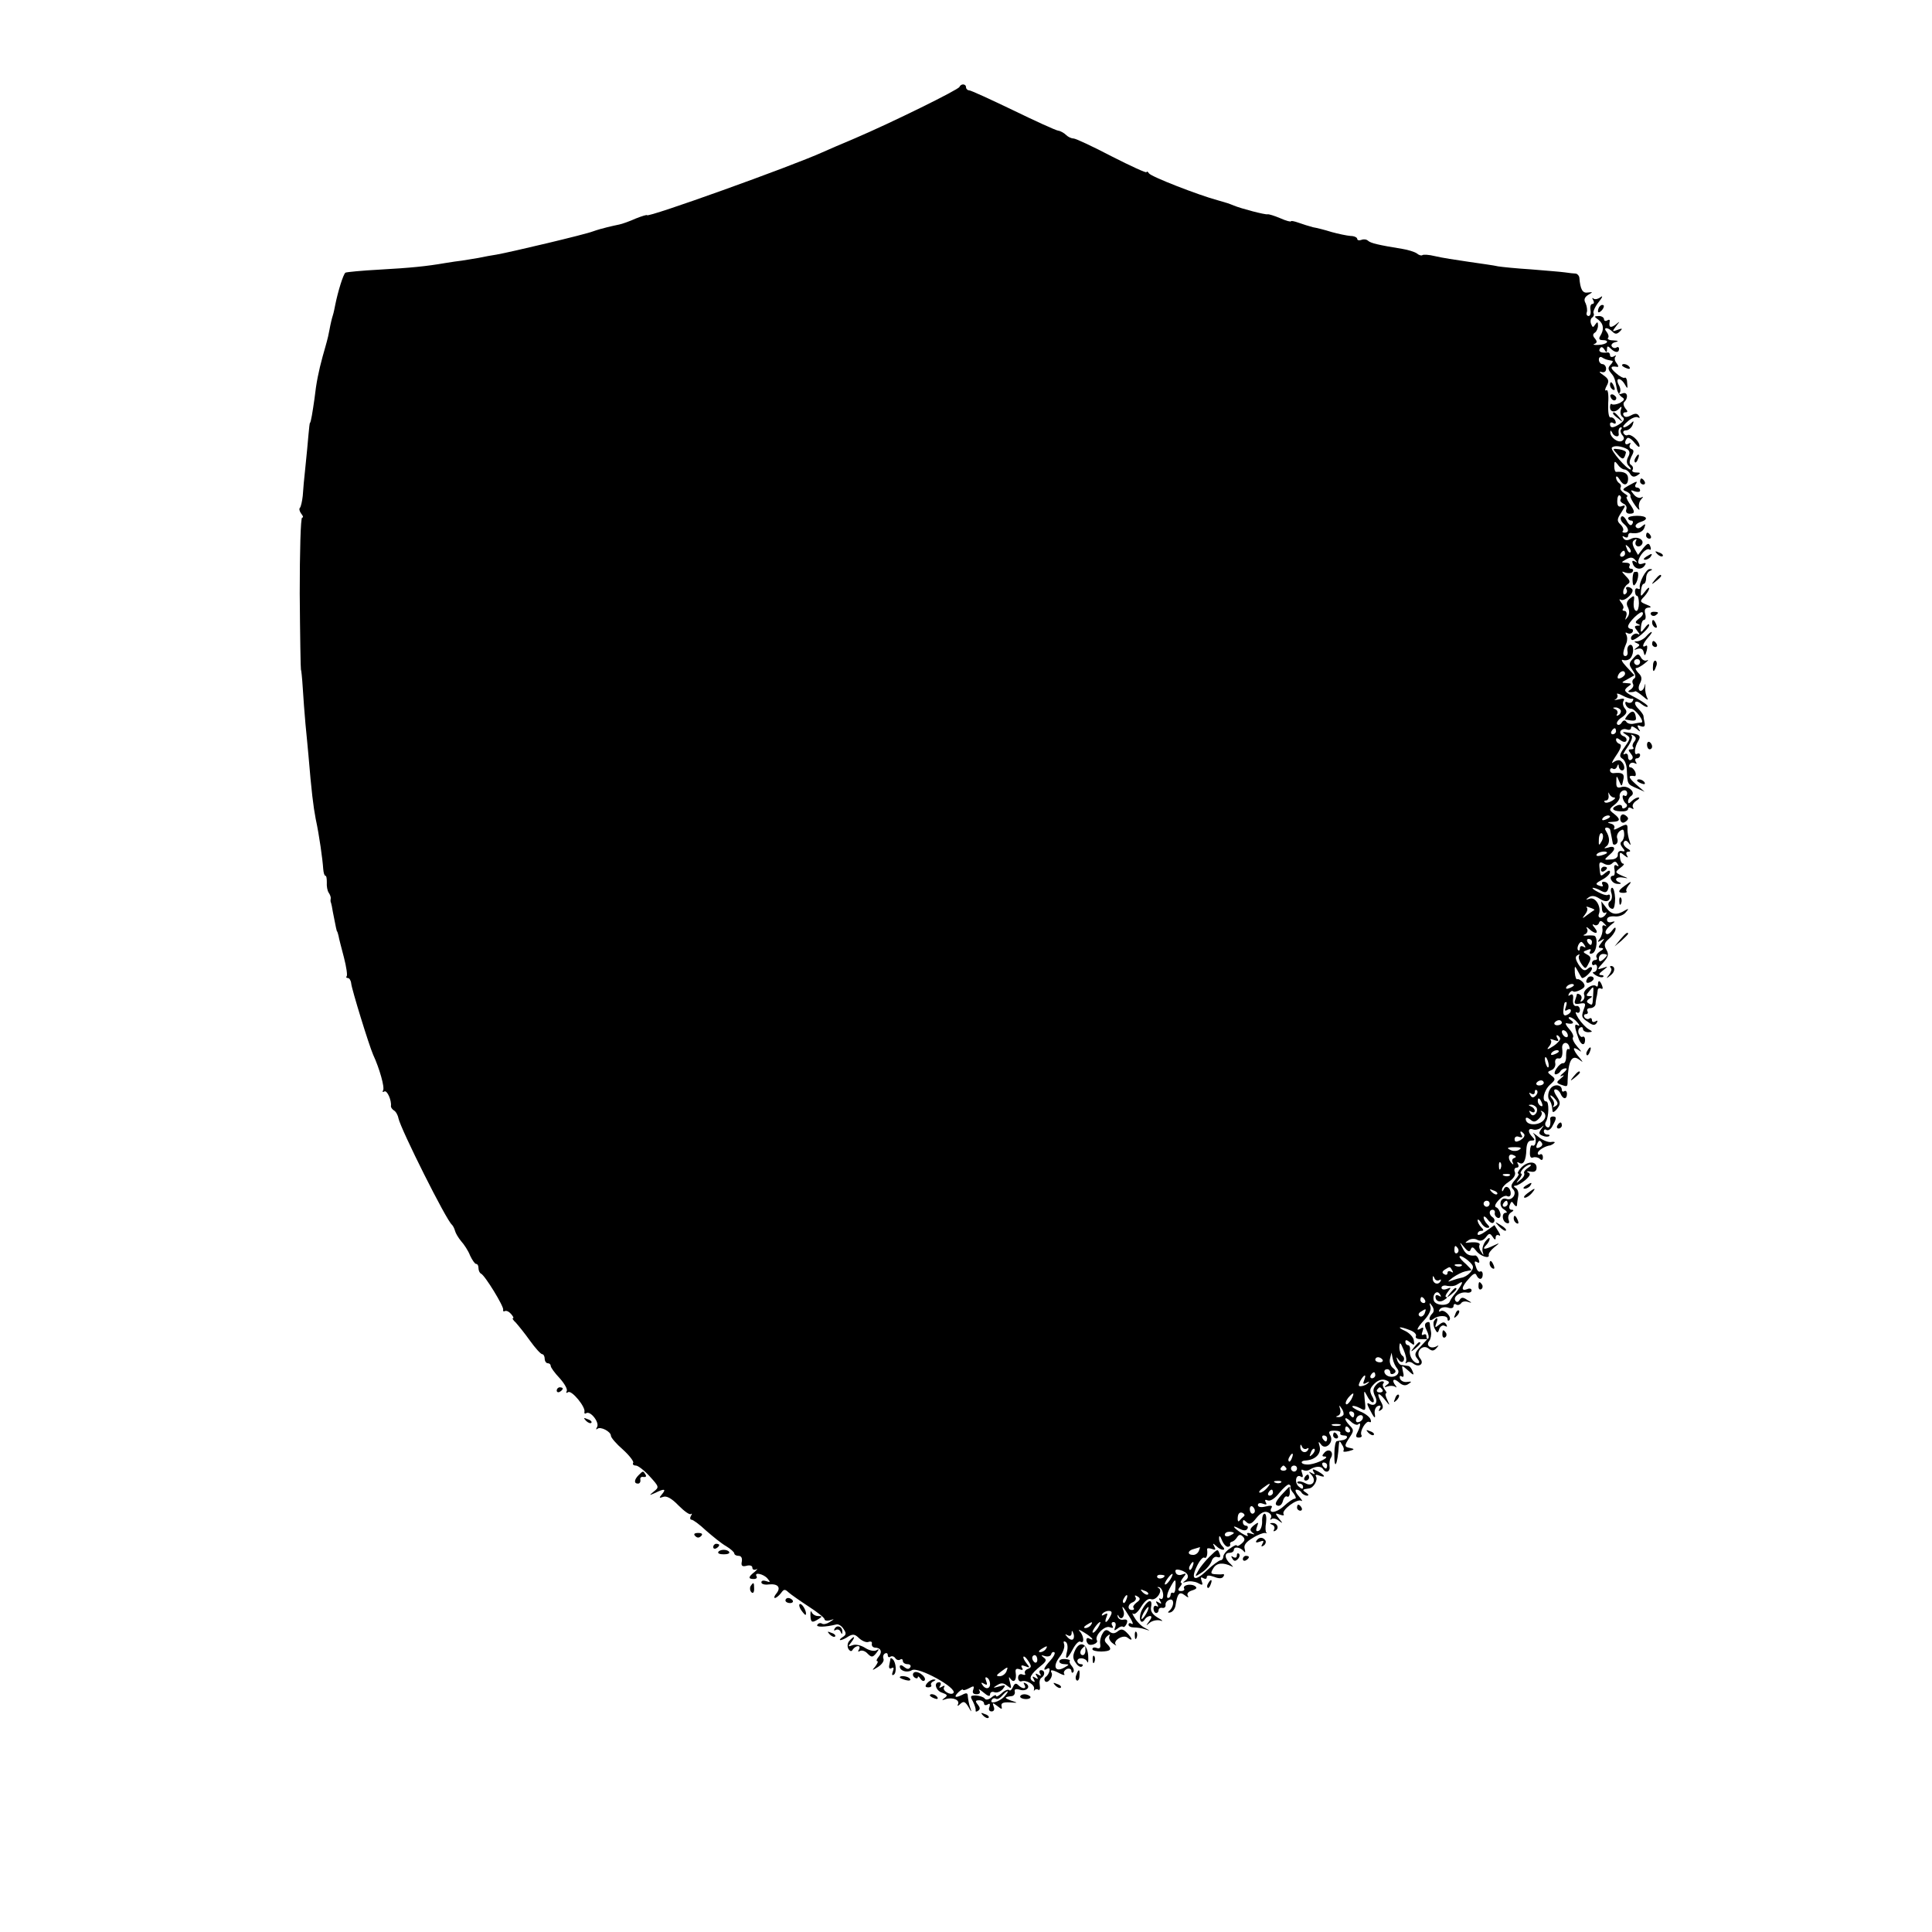 <?xml version="1.0" standalone="no"?>
<!DOCTYPE svg PUBLIC "-//W3C//DTD SVG 20010904//EN"
 "http://www.w3.org/TR/2001/REC-SVG-20010904/DTD/svg10.dtd">
<svg version="1.0" xmlns="http://www.w3.org/2000/svg"
 width="642pt" height="642pt" viewBox="0 0 642 642"
 preserveAspectRatio="xMidYMid meet">
<g transform="translate(0,642) scale(0.1,-0.1)"
fill="#000000" stroke="none">
<path d="M3188 6131 c-3 -9 -224 -118 -348 -171 -41 -17 -89 -38 -107 -46
-104 -47 -583 -219 -583 -209 0 2 -17 -3 -37 -11 -20 -9 -45 -18 -55 -20 -10
-2 -28 -6 -40 -9 -13 -3 -34 -9 -48 -14 -25 -10 -274 -69 -320 -77 -14 -2 -41
-7 -60 -11 -19 -3 -44 -7 -55 -9 -11 -1 -36 -5 -55 -8 -64 -11 -114 -16 -220
-22 -57 -3 -108 -8 -112 -10 -7 -4 -25 -62 -34 -107 -2 -10 -5 -26 -8 -35 -3
-9 -8 -30 -11 -47 -3 -16 -7 -34 -9 -40 -1 -5 -8 -28 -14 -50 -13 -48 -21 -86
-27 -140 -6 -42 -12 -80 -15 -80 -1 0 -3 -18 -5 -40 -2 -22 -6 -69 -10 -105
-4 -36 -8 -80 -9 -98 -2 -18 -6 -35 -9 -39 -4 -3 -2 -12 4 -20 6 -7 8 -13 3
-13 -5 0 -8 -114 -8 -252 1 -139 3 -253 4 -253 1 0 4 -27 6 -60 2 -33 6 -87 9
-120 3 -33 8 -80 10 -105 10 -120 16 -169 24 -211 12 -55 23 -135 25 -166 1
-13 4 -23 7 -23 4 0 5 -10 5 -22 -1 -13 2 -28 6 -34 5 -7 8 -16 7 -20 -1 -5
-1 -11 1 -14 1 -3 4 -16 6 -30 10 -52 13 -65 14 -65 1 0 3 -7 5 -15 1 -8 10
-41 18 -72 8 -31 12 -59 9 -62 -3 -3 -1 -6 4 -6 5 0 10 -8 11 -18 2 -20 59
-205 73 -237 21 -45 39 -109 33 -118 -3 -6 -1 -7 4 -4 9 6 25 -30 22 -49 0 -4
4 -10 10 -14 6 -3 13 -15 15 -26 8 -37 160 -341 178 -354 3 -3 8 -12 10 -20 2
-8 11 -23 20 -34 10 -11 24 -32 30 -48 7 -15 16 -28 20 -28 5 0 8 -6 8 -14 0
-8 4 -16 8 -18 13 -5 77 -110 74 -120 -1 -5 1 -7 5 -5 5 3 14 -1 21 -9 7 -8
10 -14 7 -14 -4 0 0 -7 9 -15 8 -9 30 -36 47 -60 18 -25 36 -45 41 -45 4 0 8
-7 8 -15 0 -8 5 -15 10 -15 6 0 10 -4 10 -9 0 -5 13 -23 30 -41 16 -18 27 -37
23 -43 -3 -6 -1 -7 5 -3 12 7 59 -50 54 -66 -1 -5 2 -7 6 -4 14 9 45 -31 36
-46 -4 -7 -4 -10 1 -6 10 9 45 -9 45 -23 0 -6 18 -27 40 -46 22 -20 37 -40 34
-44 -3 -5 1 -9 9 -9 7 0 28 -16 46 -36 31 -34 32 -36 14 -50 -17 -14 -17 -14
4 -5 30 15 38 14 23 -4 -11 -13 -10 -14 4 -9 11 4 28 -5 51 -29 19 -19 37 -32
41 -28 4 3 4 0 0 -6 -4 -7 -3 -13 2 -13 5 0 27 -16 48 -36 22 -19 51 -43 67
-52 15 -9 27 -20 27 -24 0 -4 6 -8 14 -8 9 0 13 -7 11 -19 -3 -14 1 -18 16
-14 11 3 19 0 19 -6 0 -7 6 -9 13 -6 6 4 4 0 -5 -8 -22 -17 -23 -24 -3 -24 8
0 12 4 9 9 -9 15 23 8 36 -7 11 -13 10 -14 -4 -9 -9 3 -16 2 -16 -4 0 -6 11
-9 25 -7 30 3 41 -10 25 -30 -7 -8 -9 -15 -5 -15 4 0 13 7 20 16 10 14 13 14
26 2 8 -7 38 -28 67 -47 28 -18 52 -37 52 -42 0 -4 8 -6 18 -3 16 5 16 5 -1
-6 -9 -6 -21 -9 -26 -5 -5 3 -12 1 -15 -4 -6 -9 27 -8 63 1 7 2 18 -5 24 -15
10 -14 9 -20 -3 -27 -8 -5 -12 -10 -7 -10 4 0 16 5 26 12 15 9 22 8 36 -6 10
-9 24 -15 31 -12 8 3 13 0 11 -6 -1 -7 3 -12 10 -13 20 0 26 -14 13 -30 -7 -8
-9 -15 -5 -15 4 0 1 -7 -6 -17 -13 -15 -12 -15 9 -2 12 8 20 19 18 26 -3 7 -1
15 4 18 6 4 10 1 10 -5 0 -6 4 -9 9 -5 5 3 12 1 16 -5 4 -6 11 -8 16 -5 5 4 9
1 9 -4 0 -6 7 -11 16 -11 8 0 12 -5 9 -10 -5 -8 -11 -7 -21 1 -8 7 -14 7 -14
1 0 -14 24 -22 40 -12 21 13 153 -60 138 -76 -9 -9 -38 8 -31 19 4 6 1 7 -7 2
-9 -5 -11 -4 -6 3 4 7 2 12 -3 12 -20 0 -11 -29 10 -35 17 -6 19 -9 8 -17 -11
-8 -10 -9 4 -4 23 7 48 -3 40 -18 -3 -6 0 -6 8 2 11 10 16 8 27 -10 10 -18 12
-19 6 -3 -4 11 -7 28 -8 37 0 13 -4 14 -19 6 -24 -12 -29 -7 -11 10 8 7 14 10
14 7 0 -3 9 -1 20 5 16 9 18 8 14 -5 -4 -10 0 -15 11 -15 10 0 14 5 9 13 -4 6
2 3 14 -7 14 -12 22 -15 22 -6 0 6 6 10 14 7 8 -3 20 1 28 10 11 14 10 15 -12
9 -21 -6 -22 -5 -7 4 14 9 22 8 34 -2 14 -11 15 -10 9 12 -5 17 -4 21 2 11 11
-15 21 -4 17 21 -2 11 2 15 13 11 10 -4 13 -2 8 5 -5 8 -1 10 11 5 16 -6 16
-5 4 10 -8 10 -12 19 -10 22 3 2 10 -5 17 -16 10 -16 10 -20 -3 -25 -8 -3 -12
-10 -9 -15 3 -5 -1 -6 -9 -3 -8 3 -14 -2 -14 -11 0 -8 5 -14 11 -12 17 6 46
-12 42 -26 -1 -6 -1 -9 1 -4 3 4 9 5 13 2 5 -3 7 3 5 15 -2 11 0 22 6 25 12 8
12 25 -2 25 -5 0 -7 -5 -3 -12 5 -7 3 -8 -6 -3 -9 6 -11 4 -5 -5 6 -9 4 -11
-5 -5 -9 6 -11 4 -5 -5 5 -9 4 -11 -4 -6 -14 9 -5 24 27 50 19 15 21 21 10 28
-10 8 -9 9 4 5 9 -3 19 -1 21 6 2 7 7 9 11 6 3 -3 -3 -15 -14 -27 -21 -23 -27
-37 -10 -27 13 8 8 -18 -5 -27 -5 -4 -6 -10 -2 -15 9 -9 28 17 21 29 -7 11 4
10 28 -3 12 -6 18 -7 14 -1 -3 5 1 12 9 16 8 3 15 0 15 -6 0 -6 3 -8 6 -5 4 4
2 13 -4 20 -7 8 -10 16 -7 18 2 3 -5 5 -15 6 -11 1 -20 -2 -20 -8 0 -5 8 -9
18 -9 16 -1 16 -1 -1 -11 -31 -18 -40 4 -16 35 11 14 18 33 15 42 -3 9 -2 12
5 8 6 -3 8 -17 5 -30 -9 -33 0 -30 19 6 9 17 20 28 25 25 14 -9 12 19 -2 34
-7 8 -1 6 15 -4 15 -9 27 -19 27 -22 0 -2 -4 -1 -10 2 -11 7 -14 -8 -4 -18 8
-8 35 3 29 12 -9 15 25 50 42 44 11 -4 14 -3 9 5 -4 7 -2 12 4 12 7 0 9 -7 6
-16 -5 -13 -4 -14 7 -6 8 7 16 9 19 6 3 -2 8 2 12 11 4 11 1 15 -11 13 -9 -2
-17 3 -19 10 -1 7 0 8 3 2 8 -17 23 -1 16 18 -8 21 -2 16 21 -22 10 -16 13
-25 7 -22 -6 4 -11 3 -11 -3 0 -5 8 -9 18 -9 9 0 26 -2 37 -6 19 -6 19 -6 0 4
-12 6 -27 21 -34 33 -8 12 -10 19 -6 15 5 -5 17 6 27 23 12 19 24 29 33 25 17
-6 41 29 25 37 -6 3 -5 4 1 3 7 -1 13 -12 14 -24 1 -11 -3 -18 -8 -15 -6 4 -7
1 -2 -7 6 -9 4 -11 -5 -5 -9 6 -11 4 -5 -5 5 -8 4 -11 -2 -7 -5 3 -10 0 -10
-8 0 -8 4 -15 9 -15 4 0 8 4 8 10 0 5 6 9 13 7 6 -1 11 3 10 10 -1 6 4 14 13
17 17 6 16 -23 -1 -37 -6 -5 -4 -7 4 -5 8 2 15 12 17 22 6 41 13 49 31 35 10
-8 14 -9 10 -2 -4 7 1 14 14 18 16 5 18 9 9 15 -15 9 -42 2 -35 -9 2 -4 -2 -8
-10 -8 -11 0 -12 4 -4 14 6 7 8 13 4 13 -4 0 -1 8 6 17 12 15 12 16 -3 11 -9
-4 -19 -1 -21 6 -4 10 1 12 14 9 26 -7 34 -23 18 -35 -11 -8 -10 -8 4 -4 10 3
27 1 37 -4 16 -9 18 -8 13 6 -4 12 -3 15 5 10 7 -4 12 -3 12 3 0 7 8 7 25 1
15 -6 26 -6 30 1 4 5 3 9 -2 8 -4 -1 -16 -1 -26 0 -14 1 -15 4 -5 20 11 18 32
20 61 6 6 -4 5 -1 -3 7 -21 18 -23 38 -5 38 8 0 15 4 15 10 0 12 22 9 33 -5 5
-6 6 -3 3 8 -4 12 4 23 26 36 17 11 36 18 42 17 6 -2 8 -1 4 1 -3 2 -4 17 -1
34 2 16 0 29 -5 29 -5 0 -9 -12 -8 -27 0 -14 -5 -28 -12 -30 -8 -3 -10 1 -5
14 6 16 5 16 -11 4 -13 -11 -14 -16 -4 -24 9 -6 8 -7 -5 -3 -12 4 -16 2 -11
-5 3 -6 -5 -3 -20 6 -30 20 -35 30 -7 15 13 -7 22 -7 26 0 3 5 1 10 -4 10 -6
0 -11 5 -11 12 0 9 3 9 12 0 9 -9 17 -7 33 14 14 17 26 23 37 19 10 -4 15 -12
11 -19 -3 -6 -3 -8 2 -4 4 4 15 2 24 -5 14 -11 15 -10 1 7 -14 18 -13 19 3 13
10 -4 16 -3 12 2 -7 13 45 52 59 44 6 -3 2 3 -8 15 -11 12 -14 22 -8 22 6 0
14 -4 17 -10 3 -5 12 -10 18 -10 7 0 6 4 -3 10 -14 9 -13 11 10 14 15 2 30 28
23 40 -4 5 1 7 10 3 24 -9 21 0 -4 14 -17 9 -20 8 -14 -2 6 -8 4 -10 -6 -4
-11 6 -11 5 -2 -5 19 -20 5 -42 -19 -29 -11 6 -22 8 -26 5 -3 -3 0 -6 6 -6 7
0 12 -5 12 -11 0 -8 -4 -8 -14 1 -16 13 -10 44 7 33 6 -4 8 0 4 11 -4 10 -3
15 3 11 6 -3 16 -3 23 2 18 11 36 12 43 2 9 -16 25 -10 22 8 -1 10 0 23 4 28
12 19 -5 34 -20 19 -10 -11 -10 -14 0 -14 20 -1 -24 -23 -49 -26 -13 -2 -25 1
-27 5 -3 4 4 8 15 8 31 3 50 23 44 47 -5 16 -4 18 4 7 14 -22 44 5 32 28 -8
14 -5 17 14 17 13 0 21 -4 19 -8 -3 -4 3 -8 12 -8 17 0 11 -14 -7 -16 -5 -1
-13 -2 -17 -3 -4 0 -8 -19 -8 -41 -1 -61 11 -38 15 30 1 13 3 13 10 0 6 -8 8
-17 5 -21 -2 -4 6 -4 18 -1 19 5 20 7 6 10 -22 4 -22 7 -3 36 14 21 14 25 0
39 -21 22 -19 34 3 14 10 -10 22 -14 25 -10 10 9 8 -6 -2 -26 -7 -13 -6 -18 4
-18 8 0 12 4 9 8 -7 13 16 50 26 44 6 -3 7 1 4 9 -3 8 -19 20 -35 26 -16 7
-28 15 -25 17 2 3 13 0 25 -6 19 -11 20 -9 16 26 -3 33 -3 35 7 16 6 -13 15
-23 20 -23 5 0 4 10 -3 21 -9 18 -8 25 8 41 12 12 26 16 37 12 14 -5 15 -9 4
-16 -10 -8 -9 -9 3 -5 9 3 20 2 25 -1 5 -4 6 -3 2 3 -15 18 -8 28 10 12 12
-11 22 -13 32 -6 12 8 12 9 -4 7 -10 -2 -21 3 -24 11 -2 8 0 11 6 7 6 -4 8 2
4 16 -5 23 -5 23 17 4 18 -17 21 -17 15 -3 -3 9 -10 18 -15 18 -5 1 -14 2 -21
3 -6 0 -13 8 -15 16 -4 12 -3 12 5 1 6 -8 12 -9 16 -3 3 6 2 13 -4 17 -5 3
-10 16 -10 28 1 19 3 18 14 -8 7 -16 11 -34 8 -40 -3 -5 -2 -7 3 -3 4 4 14 3
21 -3 19 -15 38 -1 23 17 -17 20 7 49 28 33 11 -9 17 -9 26 1 9 10 9 11 0 6
-19 -10 -36 3 -24 18 5 6 8 21 6 31 -2 11 -4 24 -4 28 -1 5 -6 5 -11 2 -7 -4
-6 -13 1 -26 6 -12 8 -23 5 -27 -3 -3 -6 0 -6 7 0 7 -4 9 -10 6 -6 -4 -7 1 -3
11 4 12 3 15 -5 10 -19 -12 -14 1 12 29 14 15 23 34 19 43 -4 14 -3 15 6 2 6
-9 7 -18 1 -24 -15 -15 -12 -30 3 -19 16 13 47 13 47 0 0 -6 3 -7 6 -4 10 10
-17 38 -29 30 -6 -3 -7 -1 -3 6 4 6 16 9 27 6 11 -4 19 -2 19 5 0 6 4 9 9 5 5
-3 12 -1 16 4 3 6 13 8 23 5 14 -5 14 -3 -2 6 -14 10 -20 10 -26 0 -5 -8 -10
-8 -14 -2 -8 13 15 30 37 27 9 -2 17 1 17 7 0 6 -7 8 -15 4 -21 -8 -19 8 6 35
14 17 22 20 25 12 8 -18 21 -16 21 2 0 8 -4 12 -8 10 -4 -3 -10 2 -13 11 -8
22 -8 26 4 19 6 -3 7 1 4 9 -3 9 -9 15 -12 14 -21 -2 -32 4 -42 25 -11 22 -11
22 6 2 12 -15 18 -16 21 -7 4 10 8 9 18 -4 13 -18 46 -29 42 -14 -1 5 7 16 18
25 20 16 20 16 -2 6 -29 -14 -40 -14 -25 1 7 7 12 16 12 22 0 5 -6 1 -14 -9
-8 -11 -12 -26 -9 -35 4 -13 3 -13 -5 0 -6 8 -8 18 -6 22 5 8 -9 12 -36 9 -13
-2 -13 -1 0 8 8 5 21 6 29 1 10 -5 19 -3 28 8 11 15 14 15 23 2 7 -11 10 -11
10 -2 0 7 5 10 11 7 6 -4 5 2 -2 13 l-13 21 -28 -20 c-15 -11 -28 -16 -28 -10
0 6 5 11 12 11 9 0 9 3 0 12 -7 7 -12 17 -12 23 0 5 5 2 11 -7 5 -10 15 -18
21 -18 9 0 9 3 0 12 -7 7 -12 17 -12 23 0 5 7 2 14 -8 8 -11 17 -14 20 -8 4 5
2 12 -4 16 -13 8 -13 25 0 25 5 0 9 -5 7 -11 -1 -6 3 -13 10 -16 6 -2 10 3 9
13 -2 10 -8 20 -14 22 -7 2 -4 11 8 24 10 11 23 17 29 13 6 -3 11 1 11 9 0 20
-17 30 -23 14 -4 -8 -6 -9 -6 -2 -1 7 10 19 24 28 15 10 22 22 19 31 -4 8 -1
15 6 15 6 0 8 5 4 12 -4 6 -3 8 4 4 14 -9 23 8 24 44 1 20 6 30 17 30 12 0 12
3 3 12 -16 16 -15 31 2 25 7 -3 20 0 27 6 11 10 11 9 1 -4 -10 -14 -9 -18 4
-23 9 -4 19 -4 22 -1 3 3 0 5 -6 5 -7 0 -12 5 -12 11 0 5 4 8 9 4 6 -3 15 3
20 14 14 25 14 31 1 31 -5 0 -9 -3 -9 -7 3 -21 -2 -34 -11 -28 -6 4 -7 11 -3
18 10 16 11 67 1 67 -16 0 -8 37 13 56 18 16 19 19 4 30 -14 11 -14 12 0 18 9
3 15 14 13 23 -2 10 2 17 10 16 11 -3 16 9 13 34 -2 18 16 25 23 7 3 -8 2 -13
-2 -10 -5 3 -8 -7 -8 -22 1 -15 -4 -26 -10 -25 -5 1 -15 -7 -22 -18 -7 -10 -8
-19 -3 -19 6 0 13 5 16 10 3 6 11 10 18 10 6 0 2 -7 -9 -16 -10 -8 -12 -13 -4
-9 9 4 8 1 -3 -8 -16 -13 -16 -15 -1 -21 22 -8 23 -8 23 12 2 68 14 90 40 70
13 -10 12 -8 -1 8 -10 11 -18 24 -18 29 0 4 8 1 18 -6 9 -7 7 -2 -6 12 -12 14
-19 28 -15 32 3 4 -2 16 -13 28 -10 11 -14 20 -9 19 21 -5 29 1 15 10 -8 5
-10 10 -4 10 6 0 18 -8 25 -17 8 -9 9 -14 2 -10 -12 7 -12 -3 1 -40 8 -26 23
-31 23 -8 0 8 -4 12 -8 10 -4 -3 -9 2 -13 10 -3 8 -1 17 4 20 6 4 10 1 10 -4
0 -6 8 -11 18 -11 15 1 15 2 1 10 -9 5 -24 21 -34 36 -9 15 -12 23 -6 20 6 -4
11 0 11 8 0 9 -6 15 -12 13 -8 -1 -12 7 -11 21 2 15 -1 21 -9 16 -7 -5 -8 -3
-4 5 5 7 10 10 13 7 3 -3 14 -1 25 5 15 8 17 13 8 25 -7 7 -15 12 -19 10 -3
-2 -7 8 -8 22 -1 24 0 24 9 7 6 -11 12 -22 14 -24 5 -6 34 20 34 31 0 6 -6 6
-14 -1 -10 -9 -17 -6 -30 13 -11 18 -13 27 -4 32 6 4 9 3 5 -2 -3 -5 1 -17 8
-27 13 -18 14 -18 24 2 9 16 8 22 -5 29 -15 8 -15 10 0 15 11 5 15 3 10 -4 -4
-7 -1 -10 7 -7 16 5 20 58 5 59 -6 1 -18 1 -26 0 -10 0 -11 1 -2 5 6 3 9 11 6
17 -5 8 -2 8 7 0 20 -19 34 -16 18 4 -8 9 -9 14 -2 10 6 -4 13 -1 16 5 3 10 8
10 18 -1 8 -8 9 -11 2 -7 -7 4 -10 -1 -8 -11 1 -10 -3 -24 -9 -32 -9 -12 -8
-13 4 -6 13 8 13 7 1 -8 -11 -14 -11 -17 0 -17 9 -1 8 -4 -4 -11 -9 -6 -15
-14 -12 -20 4 -5 1 -9 -4 -9 -6 0 -11 -5 -11 -11 0 -5 4 -8 8 -5 5 3 9 -1 9
-9 0 -8 -5 -15 -11 -15 -6 0 -3 -5 7 -11 10 -6 21 -8 24 -5 4 3 0 6 -7 6 -9 0
-7 5 6 15 19 15 19 15 -1 8 -19 -6 -19 -5 2 18 17 19 20 28 11 43 -9 16 -7 23
8 36 10 8 20 22 22 30 2 11 -2 10 -12 -3 -8 -11 -17 -14 -20 -8 -4 5 4 17 16
27 15 11 17 14 6 11 -11 -4 -18 -1 -18 7 0 8 9 12 25 11 13 -2 30 4 37 13 11
13 11 14 -2 7 -27 -17 -45 -15 -62 8 l-17 22 2 -22 c0 -12 5 -19 11 -16 5 3 6
1 2 -5 -10 -16 -29 -15 -23 1 9 23 -11 57 -30 51 -14 -5 -15 -4 -4 4 10 7 21
6 36 -4 21 -14 35 -10 35 8 0 5 -3 7 -8 4 -4 -2 -18 2 -32 10 -14 7 -21 13
-17 14 5 0 17 -4 27 -10 13 -7 19 -6 23 4 6 15 -1 26 -15 26 -5 0 -6 -4 -3
-10 4 -6 -1 -7 -11 -3 -14 5 -12 8 10 20 14 7 26 19 26 25 0 7 -5 6 -15 -2
-17 -14 -17 -14 -20 17 -2 18 1 21 15 13 11 -6 21 -5 27 1 8 8 13 7 18 -2 5
-7 4 -10 -3 -5 -7 4 -10 -1 -7 -14 2 -11 0 -20 -4 -20 -18 0 -6 -26 13 -27 12
-1 15 1 9 4 -22 8 -14 21 10 17 20 -4 19 -3 -3 6 -24 11 -24 12 -6 26 11 8 15
14 10 14 -5 0 -10 9 -11 21 -2 18 0 19 14 7 12 -9 15 -10 9 0 -4 7 -2 12 6 12
8 0 6 5 -5 11 -9 6 -15 15 -11 21 4 7 10 5 16 -3 7 -10 8 -8 3 6 -4 11 -7 28
-7 38 1 20 -2 21 -30 6 -13 -7 -18 -7 -14 -1 3 6 -2 13 -11 15 -14 4 -13 5 5
6 27 1 28 9 5 27 -17 13 -17 15 2 30 11 8 19 21 17 28 -1 8 4 16 11 19 8 3 14
-1 14 -9 0 -7 -4 -11 -9 -8 -11 7 -6 -19 6 -27 4 -4 3 -10 -3 -13 -6 -4 -11
-3 -11 3 0 6 -7 8 -15 5 -23 -9 -18 -19 10 -20 14 -1 25 2 25 8 0 5 5 6 12 2
6 -4 8 -3 4 4 -3 6 2 15 11 21 10 6 13 11 7 11 -5 0 -15 -5 -22 -12 -9 -9 -12
-9 -12 -1 0 7 5 15 10 18 18 11 -10 36 -31 30 -15 -5 -19 -1 -18 17 0 22 1 22
9 3 9 -21 9 -21 15 8 3 16 -6 21 -32 18 -7 -1 -13 3 -13 9 0 6 4 9 9 6 5 -4
12 0 14 6 4 10 6 10 6 1 1 -7 6 -13 11 -13 12 0 9 22 -5 32 -5 4 -16 1 -24 -5
-8 -7 -4 3 9 22 16 23 20 36 12 39 -7 2 -12 8 -12 14 0 7 5 6 14 -1 9 -7 17
-8 20 -3 3 6 -1 13 -10 16 -8 3 -12 11 -9 17 4 6 13 8 21 5 8 -3 14 0 14 6 0
6 6 5 17 -3 14 -12 16 -12 8 0 -6 11 -4 13 7 8 11 -4 15 -1 13 11 -2 9 -4 20
-4 24 -1 4 -8 14 -17 23 -20 20 -10 33 11 15 9 -7 18 -11 20 -8 3 3 -15 16
-39 29 -39 20 -42 24 -28 36 16 11 15 12 -3 13 -19 1 -18 2 3 13 l23 13 -26
28 c-15 16 -20 26 -12 23 9 -3 20 0 25 6 13 16 11 48 -2 44 -6 -2 -10 -11 -8
-21 2 -9 -1 -16 -7 -16 -10 0 -9 14 3 42 4 9 4 22 0 29 -4 7 -3 9 4 5 6 -3 13
-2 17 4 3 5 1 10 -4 10 -6 0 -11 4 -11 8 0 14 42 54 48 47 4 -4 -1 -13 -11
-20 -13 -10 -15 -14 -5 -18 10 -4 10 -6 -1 -6 -11 -1 -11 -4 0 -18 8 -10 9
-14 2 -10 -11 7 -30 -10 -21 -19 7 -7 58 36 58 49 0 6 -6 2 -14 -9 -14 -18
-15 -18 -13 4 1 12 5 22 10 22 5 0 7 9 4 20 -4 14 0 20 11 21 11 0 9 4 -7 10
-22 9 -23 11 -7 27 9 10 16 22 16 27 0 5 -6 0 -14 -11 -14 -18 -15 -18 -13 4
1 12 5 22 9 22 4 0 8 9 8 19 0 11 6 22 13 24 9 4 9 6 -1 6 -12 1 -37 -46 -33
-62 1 -5 -2 -6 -7 -3 -5 3 -9 -1 -9 -9 0 -8 3 -15 7 -15 3 0 6 -11 6 -25 0
-14 -4 -25 -8 -25 -8 0 -12 16 -8 39 1 12 -1 13 -14 2 -11 -9 -13 -18 -6 -30
5 -11 5 -23 -2 -32 -8 -11 -9 -11 -4 4 3 9 0 17 -6 17 -6 0 -8 3 -5 7 4 3 1
13 -6 21 -7 9 -7 13 -1 9 13 -7 48 26 37 36 -10 10 -25 8 -18 -2 3 -5 1 -12
-4 -15 -5 -4 -8 1 -7 10 1 8 8 19 15 23 9 6 8 12 -6 26 -16 17 -16 18 -1 12
10 -3 20 -2 23 3 4 6 1 10 -5 10 -6 0 -8 5 -5 10 3 6 -2 10 -12 10 -17 1 -17
1 0 11 14 8 22 8 30 -1 9 -10 9 -11 0 -6 -9 5 -11 2 -7 -8 7 -19 30 -21 40 -4
5 7 2 9 -8 5 -10 -3 -15 -1 -14 8 3 20 27 46 37 39 5 -3 6 2 3 10 -5 13 -9 12
-24 -6 l-17 -22 -12 21 c-8 16 -8 24 1 29 6 4 8 3 4 -4 -3 -6 -2 -13 3 -16 5
-4 13 -1 17 5 10 16 -17 29 -37 18 -12 -6 -20 -5 -25 3 -4 7 -3 8 4 4 7 -4 12
-2 12 3 0 6 3 10 8 10 23 -4 41 3 46 17 5 14 4 15 -8 5 -9 -8 -16 -8 -20 -2
-4 5 3 12 14 16 30 9 24 21 -10 21 -16 0 -30 -3 -30 -8 0 -4 5 -8 11 -8 5 0 7
-5 3 -11 -4 -8 -11 -4 -19 11 -7 13 -15 18 -18 12 -4 -5 0 -15 8 -22 18 -15
20 -30 3 -30 -6 0 -9 3 -5 6 3 4 0 13 -8 21 -13 12 -12 18 3 41 14 22 15 25 1
20 -11 -4 -15 1 -15 17 0 13 4 21 8 19 5 -3 6 -9 3 -14 -3 -4 2 -10 10 -14 8
-3 12 -11 9 -19 -3 -8 2 -14 11 -14 19 0 19 7 -1 35 -8 12 -12 22 -7 22 4 0 0
5 -10 11 -9 6 -15 14 -12 19 3 5 1 11 -5 15 -5 3 -10 12 -10 18 0 7 5 4 11 -5
13 -24 29 -23 29 2 0 17 -13 24 -40 22 -3 0 -6 8 -6 19 0 18 2 18 12 5 6 -9
16 -16 22 -16 6 0 15 -7 19 -15 6 -10 13 -11 23 -5 13 8 12 10 -3 10 -10 0
-16 4 -12 9 3 5 1 12 -5 16 -7 4 -6 13 1 28 9 16 9 22 0 25 -6 2 -8 9 -5 14 4
7 2 8 -4 4 -13 -8 -16 6 -5 18 4 4 15 -3 25 -16 11 -13 17 -17 16 -8 -3 18
-30 40 -40 34 -4 -2 -9 0 -13 6 -3 5 0 10 8 10 8 0 18 8 22 18 5 14 4 15 -6 5
-7 -7 -18 -13 -23 -13 -6 1 0 9 13 20 12 11 28 17 34 13 6 -3 7 -1 3 5 -5 9
-13 9 -26 2 -13 -7 -21 -7 -25 0 -3 5 -1 10 6 10 8 0 9 3 0 13 -6 8 -8 17 -4
21 15 14 11 35 -5 29 -10 -4 -14 -3 -10 2 4 4 3 16 -3 26 -13 25 6 26 20 2 9
-16 10 -16 8 4 0 12 -4 20 -8 18 -3 -3 -17 4 -29 15 -21 18 -20 25 4 21 5 -1
4 4 -2 12 -7 8 -8 18 -4 22 4 5 1 5 -5 1 -7 -4 -13 -2 -13 3 0 6 -3 10 -7 10
-21 -3 -33 2 -27 12 4 8 9 7 15 -2 7 -12 9 -11 9 1 0 11 3 11 12 2 15 -15 28
-15 28 -1 0 5 -4 8 -9 4 -5 -3 -12 -1 -15 4 -4 5 2 12 11 14 13 3 11 5 -6 6
-13 0 -21 4 -18 8 4 3 2 12 -4 20 -14 16 3 17 19 1 9 -9 15 -9 25 1 10 10 8
11 -8 5 -18 -7 -19 -6 -5 12 14 18 14 18 -2 5 -17 -12 -23 -9 -19 12 1 5 -3 6
-9 2 -5 -3 -10 -1 -10 4 0 6 -8 11 -17 11 -17 -1 -17 -1 -1 -13 17 -14 19 -32
5 -54 -5 -8 -3 -13 7 -13 28 0 17 -15 -12 -16 -15 -1 -21 1 -14 3 9 4 10 8 2
18 -8 9 -8 15 0 20 5 3 10 14 10 23 0 13 -2 14 -9 4 -7 -11 -9 -11 -14 2 -3 8
-2 18 4 21 5 4 7 10 4 15 -2 4 5 21 17 36 13 16 15 23 7 17 -9 -7 -20 -9 -24
-5 -5 4 -5 1 -1 -5 4 -7 3 -13 -3 -13 -5 0 -8 -9 -6 -20 2 -11 -1 -20 -6 -20
-6 0 -9 6 -6 13 2 6 0 20 -4 29 -7 12 -4 20 8 28 17 10 17 10 -1 8 -17 -3 -25
10 -28 50 -1 6 -6 12 -12 13 -6 0 -22 2 -36 4 -14 2 -65 6 -113 10 -48 3 -97
8 -109 10 -12 3 -56 9 -97 15 -42 6 -93 14 -113 19 -20 5 -39 6 -42 3 -3 -2
-11 0 -18 6 -7 5 -29 12 -48 15 -80 13 -105 19 -114 27 -5 5 -15 6 -22 3 -8
-3 -14 -1 -14 3 0 5 -10 10 -22 10 -13 1 -41 7 -63 13 -22 7 -50 14 -62 16
-12 3 -34 10 -48 15 -14 5 -25 7 -25 5 0 -3 -16 1 -36 10 -19 8 -38 14 -42 13
-8 -2 -88 19 -112 29 -20 8 -20 8 -55 18 -63 17 -220 78 -227 89 -4 6 -8 8 -8
4 0 -4 -52 20 -115 52 -63 33 -121 60 -128 60 -7 0 -18 5 -25 12 -6 6 -18 13
-26 14 -8 1 -76 32 -150 68 -75 36 -140 66 -146 66 -5 0 -10 5 -10 10 0 12
-17 13 -22 1z m2155 -907 c4 -1 10 -2 14 -3 4 0 2 -6 -5 -13 -9 -9 -9 -15 0
-26 12 -14 14 -18 21 -55 2 -10 9 -22 17 -27 10 -6 8 -10 -7 -19 -11 -5 -23
-7 -27 -4 -3 3 -6 -1 -6 -10 0 -18 19 -19 33 -2 5 6 7 3 3 -7 -3 -10 0 -20 6
-24 7 -5 5 -12 -7 -21 -23 -16 -35 -17 -35 -2 0 5 5 7 11 3 7 -4 10 -1 7 7 -3
8 -10 13 -16 12 -6 -2 -9 17 -8 47 2 29 -1 47 -6 43 -6 -3 -5 4 1 15 9 16 7
23 -12 36 -12 8 -15 13 -6 10 10 -3 16 1 16 11 0 8 -6 15 -12 15 -6 0 -12 7
-12 15 0 8 5 11 11 7 6 -4 14 -7 19 -8z m44 -231 c-4 -3 -2 -12 4 -19 7 -8 7
-14 -1 -19 -13 -8 -40 12 -39 29 0 7 2 6 6 -1 5 -14 24 -18 22 -5 -2 13 1 22
8 22 3 0 3 -3 0 -7z m21 -66 c8 -6 9 -14 2 -26 -6 -12 -5 -22 2 -29 7 -7 9
-12 6 -12 -12 0 -67 64 -62 72 6 9 33 6 52 -5z m10 -342 c-3 -3 -9 2 -12 12
-6 14 -5 15 5 6 7 -7 10 -15 7 -18z m-18 -5 c0 -5 -5 -10 -11 -10 -5 0 -7 5
-4 10 3 6 8 10 11 10 2 0 4 -4 4 -10z m0 -399 c0 -5 -7 -11 -14 -14 -10 -4
-13 -1 -9 9 6 15 23 19 23 5z m23 -83 c5 1 6 -2 2 -8 -3 -6 -11 -7 -17 -4 -6
4 -9 1 -6 -7 3 -8 10 -14 18 -14 14 0 47 -45 34 -46 -5 0 -17 -2 -26 -4 -10
-2 -21 1 -24 7 -4 6 -10 5 -15 -3 -4 -7 -11 -10 -15 -6 -4 4 2 15 15 23 17 12
19 19 11 29 -7 8 -9 19 -5 26 5 8 0 9 -16 5 -13 -3 -18 -3 -11 0 6 3 9 10 6
16 -4 5 4 4 17 -3 13 -7 28 -12 32 -11z m-38 -37 c3 -5 0 -13 -6 -17 -7 -4 -9
-3 -5 4 3 5 0 13 -6 15 -9 4 -10 6 -1 6 6 1 14 -3 18 -8z m-15 -71 c0 -5 -5
-10 -11 -10 -5 0 -7 5 -4 10 3 6 8 10 11 10 2 0 4 -4 4 -10z m-7 -220 c7 0 4
-5 -6 -11 -10 -6 -21 -8 -24 -5 -4 3 -2 6 4 6 6 0 10 8 8 18 -1 9 0 11 2 5 3
-7 10 -13 16 -13z m-13 -64 c0 -2 -7 -7 -16 -10 -8 -3 -12 -2 -9 4 6 10 25 14
25 6z m1 -46 c1 -5 3 -14 4 -20 1 -5 3 -15 4 -21 0 -5 5 -8 11 -4 5 3 7 12 4
19 -3 7 1 18 8 24 11 8 14 7 15 -8 1 -11 -3 -22 -8 -26 -6 -4 -5 -11 2 -20 10
-12 10 -15 -2 -12 -8 2 -14 -4 -13 -12 1 -9 -9 -16 -23 -16 -24 -2 -24 -2 -4
16 23 19 18 32 -7 23 -12 -3 -13 -2 -5 4 13 9 13 30 0 51 -5 7 -4 12 2 12 6 0
12 -4 12 -10z m-29 -36 c-9 -16 -10 -14 -9 8 1 15 6 23 11 18 4 -4 4 -16 -2
-26z m18 -38 c0 -2 -9 -6 -20 -9 -11 -3 -18 -1 -14 4 5 9 34 13 34 5z m-42
-190 c-2 -1 -12 -8 -23 -16 -18 -14 -19 -13 -8 1 7 9 10 19 6 23 -4 4 1 4 10
0 10 -3 17 -7 15 -8z m-8 -106 c0 -5 -2 -10 -4 -10 -3 0 -8 5 -11 10 -3 6 -1
10 4 10 6 0 11 -4 11 -10z m-24 -12 c4 -7 3 -8 -4 -4 -7 4 -12 2 -12 -5 0 -7
-3 -10 -6 -6 -6 5 3 27 11 27 2 0 7 -5 11 -12z m74 -32 c0 -2 -6 -9 -13 -15
-10 -8 -14 -7 -14 4 0 8 6 15 14 15 7 0 13 -2 13 -4z m-110 -100 c0 -2 -7 -7
-16 -10 -8 -3 -12 -2 -9 4 6 10 25 14 25 6z m-27 -73 c-4 -11 -3 -14 5 -9 7 4
12 3 12 -2 0 -6 -6 -12 -14 -15 -9 -4 -12 2 -11 16 3 25 3 27 10 27 2 0 1 -7
-2 -17z m-13 -51 c0 -5 -7 -9 -15 -9 -8 0 -12 4 -9 9 3 4 9 8 15 8 5 0 9 -4 9
-8z m20 -43 c0 -6 -4 -7 -10 -4 -5 3 -10 11 -10 16 0 6 5 7 10 4 6 -3 10 -11
10 -16z m-26 -8 c3 -5 -7 -17 -22 -27 -20 -13 -24 -13 -15 -2 7 8 10 18 6 22
-4 4 1 4 11 0 14 -5 17 -4 12 4 -4 7 -5 12 -2 12 3 0 7 -4 10 -9z m-4 -45 c0
-2 -7 -7 -16 -10 -8 -3 -12 -2 -9 4 6 10 25 14 25 6z m-34 -42 c1 -9 0 -13 -4
-10 -3 4 -7 14 -8 22 -1 9 0 13 4 10 3 -4 7 -14 8 -22z m-16 -62 c0 -5 -7 -9
-15 -9 -8 0 -12 4 -9 9 3 4 9 8 15 8 5 0 9 -4 9 -8z m-27 -43 c-8 -8 -13 -7
-18 2 -5 8 -4 10 3 5 7 -4 12 -2 12 5 0 7 3 9 7 6 4 -4 2 -12 -4 -18z m21 -25
c3 -8 2 -12 -4 -9 -6 3 -10 10 -10 16 0 14 7 11 14 -7z m-18 -15 c3 -6 2 -15
-4 -21 -6 -6 -12 -6 -17 3 -5 8 -4 10 3 5 7 -4 12 -3 12 3 0 5 -6 12 -12 14
-10 4 -10 6 -1 6 6 1 15 -4 19 -10z m28 -34 c-10 -26 -64 -29 -64 -3 0 6 6 5
15 -2 11 -10 17 -9 29 3 8 8 12 18 8 22 -4 5 -2 5 5 1 7 -4 10 -13 7 -21z
m-69 -54 c3 -6 -3 -14 -13 -20 -14 -7 -19 -6 -19 4 0 7 7 11 15 7 10 -3 13 -1
8 6 -4 7 -5 12 -2 12 3 0 7 -4 11 -9z m-16 -51 c-6 -5 -18 -6 -26 -3 -19 8
-16 11 13 11 17 0 22 -3 13 -8z m-17 -28 c-7 -2 -9 -9 -5 -15 3 -7 2 -8 -2 -4
-16 14 -14 36 3 29 10 -4 12 -7 4 -10z m-45 -34 c-3 -8 -6 -5 -6 6 -1 11 2 17
5 13 3 -3 4 -12 1 -19z m30 -24 c-3 -3 -12 -4 -19 -1 -8 3 -5 6 6 6 11 1 17
-2 13 -5z m-42 -62 c-3 -3 -11 0 -18 7 -9 10 -8 11 6 5 10 -3 15 -9 12 -12z
m-25 -32 c0 -5 -4 -10 -10 -10 -5 0 -10 5 -10 10 0 6 5 10 10 10 6 0 10 -4 10
-10z m-105 -149 c3 -5 2 -12 -3 -15 -5 -3 -9 1 -9 9 0 17 3 19 12 6z m49 -58
c5 -12 -18 -36 -38 -39 -6 -1 -20 -5 -31 -9 -17 -6 -16 -5 3 10 13 9 31 18 40
20 9 2 19 4 21 4 2 1 -6 9 -17 20 -12 10 -22 21 -22 25 0 10 39 -17 44 -31z
m-37 1 c-3 -3 -12 -4 -19 -1 -8 3 -5 6 6 6 11 1 17 -2 13 -5z m-31 -16 c4 -7
3 -8 -4 -4 -7 4 -12 2 -12 -4 0 -6 -5 -8 -11 -4 -8 4 -7 9 2 15 18 11 17 11
25 -3z m-44 -32 c7 4 8 2 4 -5 -9 -13 -26 -5 -25 12 0 9 2 8 6 -1 2 -6 10 -9
15 -6z m72 -18 c-4 -7 -13 -20 -20 -28 -7 -8 -14 -19 -16 -24 -5 -17 -46 -15
-53 1 -7 21 10 39 20 22 5 -8 4 -10 -3 -5 -7 4 -12 3 -12 -3 0 -15 15 -21 30
-10 8 5 11 9 6 9 -5 0 -2 8 5 17 12 15 12 16 -3 10 -10 -4 -18 -2 -18 4 0 6 9
9 19 6 10 -2 25 -1 32 4 19 12 21 11 13 -3z m-119 -48 c3 -5 1 -10 -4 -10 -6
0 -11 5 -11 10 0 6 2 10 4 10 3 0 8 -4 11 -10z m-1 -45 c-4 -8 -11 -12 -16 -9
-6 4 -5 10 3 15 19 12 19 11 13 -6z m-49 -55 c14 -5 23 -14 20 -20 -3 -6 4
-10 16 -10 l22 0 -23 -25 c-19 -20 -21 -27 -10 -40 7 -8 8 -15 2 -15 -15 0
-30 23 -27 43 2 9 -1 17 -6 17 -5 0 -9 5 -9 11 0 8 5 7 16 -2 14 -11 15 -10
12 7 -1 10 -14 24 -28 31 -31 14 -21 17 15 3z m-42 -128 c13 -16 -8 -33 -30
-25 -15 6 -18 23 -3 23 6 0 10 -5 10 -11 0 -5 5 -7 12 -3 8 5 7 10 -3 18 -8 6
-13 20 -10 31 l5 20 4 -20 c2 -11 9 -26 15 -33z m-49 30 c3 -5 -1 -9 -9 -9 -8
0 -15 4 -15 9 0 4 4 8 9 8 6 0 12 -4 15 -8z m-24 -52 c0 -5 -5 -10 -11 -10 -5
0 -7 5 -4 10 3 6 8 10 11 10 2 0 4 -4 4 -10z m-37 -17 c-5 -12 -3 -14 8 -8 8
5 11 4 6 0 -4 -5 -14 -10 -22 -11 -12 -2 -12 2 -5 17 13 23 22 25 13 2z m-43
-64 c-7 -11 -14 -18 -17 -15 -3 3 0 12 7 21 18 21 23 19 10 -6z m-26 -51 c-3
-4 -11 -8 -17 -7 -9 0 -9 2 0 5 7 3 9 13 6 22 -4 14 -3 14 5 2 6 -8 8 -18 6
-22z m36 2 c0 -5 -2 -10 -4 -10 -3 0 -8 5 -11 10 -3 6 -1 10 4 10 6 0 11 -4
11 -10z m28 -15 c-2 -5 -8 -10 -15 -11 -6 -1 -9 4 -6 12 6 16 27 15 21 -1z
m-75 -22 c-7 -2 -19 -2 -25 0 -7 3 -2 5 12 5 14 0 19 -2 13 -5z m32 -13 c3 -5
1 -10 -4 -10 -6 0 -11 5 -11 10 0 6 2 10 4 10 3 0 8 -4 11 -10z m-75 -30 c0
-5 -2 -10 -4 -10 -3 0 -8 5 -11 10 -3 6 -1 10 4 10 6 0 11 -4 11 -10z m-68
-34 c7 4 8 2 4 -5 -9 -13 -26 -5 -25 12 0 9 2 8 6 -1 2 -6 10 -9 15 -6z m19
-19 c-10 -9 -11 -8 -5 6 3 10 9 15 12 12 3 -3 0 -11 -7 -18z m-68 -12 c-3 -9
-8 -14 -10 -11 -3 3 -2 9 2 15 9 16 15 13 8 -4z m117 -25 c0 -5 -2 -10 -4 -10
-3 0 -8 5 -11 10 -3 6 -1 10 4 10 6 0 11 -4 11 -10z m-136 -8 c3 -5 -1 -9 -9
-9 -8 0 -12 4 -9 9 3 4 7 8 9 8 2 0 6 -4 9 -8z m36 -2 c0 -5 -4 -10 -10 -10
-5 0 -10 5 -10 10 0 6 5 10 10 10 6 0 10 -4 10 -10z m-53 -46 c-3 -3 -12 -4
-19 -1 -8 3 -5 6 6 6 11 1 17 -2 13 -5z m-47 -19 c-7 -8 -17 -15 -23 -15 -6 0
-2 7 9 15 25 19 30 19 14 0z m78 4 c-2 -3 3 -13 11 -22 7 -10 9 -17 4 -17 -6
0 -22 -11 -37 -25 -25 -23 -54 -26 -40 -4 3 6 -4 7 -20 3 -16 -4 -26 -2 -26 5
0 6 7 8 17 4 11 -4 14 -3 9 5 -4 8 -2 10 7 6 9 -3 24 7 38 25 13 16 28 29 32
28 5 -2 7 -5 5 -8z m-58 -19 c0 -5 -5 -10 -11 -10 -5 0 -7 5 -4 10 3 6 8 10
11 10 2 0 4 -4 4 -10z m-60 -61 c0 -5 -4 -9 -8 -9 -5 0 -9 7 -9 15 0 8 4 12 9
9 4 -3 8 -9 8 -15z m-37 -18 c-4 -3 -11 -10 -15 -15 -4 -4 -6 1 -5 12 1 12 6
18 15 15 7 -3 10 -9 5 -12z m-33 -55 c0 -2 -7 -6 -15 -10 -8 -3 -15 -1 -15 4
0 6 7 10 15 10 8 0 15 -2 15 -4z m-20 -46 c5 0 9 3 8 8 -2 4 1 8 6 9 5 1 12 7
17 15 6 9 11 10 19 2 8 -8 7 -14 -5 -24 -8 -7 -15 -9 -15 -6 0 4 -10 0 -22 -9
-13 -8 -23 -21 -23 -28 0 -6 -4 -12 -10 -12 -5 -1 -25 -15 -44 -33 -40 -39
-56 -33 -34 13 9 19 20 32 25 29 7 -5 12 10 9 28 0 4 7 4 16 1 12 -5 14 -3 8
8 -6 11 -5 12 6 2 17 -17 37 -17 21 -1 -7 7 -12 19 -11 28 0 9 4 6 9 -7 5 -13
14 -23 20 -23z m-96 -13 c-3 -8 -11 -14 -19 -14 -21 0 -19 15 3 20 9 3 18 5
19 6 1 0 0 -5 -3 -12z m-21 -52 c-3 -9 -8 -14 -10 -11 -3 3 -2 9 2 15 9 16 15
13 8 -4z m-93 -31 c0 -8 -19 -13 -24 -6 -3 5 1 9 9 9 8 0 15 -2 15 -3z m18
-14 c-7 -10 -14 -17 -17 -15 -4 4 18 35 25 35 2 0 -1 -9 -8 -20z m18 -24 c0
-13 -4 -22 -8 -19 -5 2 -8 -1 -8 -6 0 -6 -4 -11 -9 -11 -5 0 -3 14 5 30 19 36
22 37 20 6z m-91 -24 c-3 -3 -11 0 -18 7 -9 10 -8 11 6 5 10 -3 15 -9 12 -12z
m-72 -17 c-3 -9 -8 -14 -10 -11 -3 3 -2 9 2 15 9 16 15 13 8 -4z m34 -10 c-9
-7 -14 -15 -10 -18 3 -4 1 -7 -5 -7 -17 0 -15 20 3 26 8 4 12 11 8 17 -4 6 -1
7 7 2 10 -6 10 -11 -3 -20z m-88 -47 c-12 -23 -21 -24 -12 -1 5 12 3 14 -7 8
-8 -5 -11 -4 -7 2 3 5 13 10 21 10 11 0 13 -5 5 -19z m-64 -28 c-3 -5 -12 -10
-18 -10 -7 0 -6 4 3 10 19 12 23 12 15 0z m23 -10 c-7 -10 -14 -17 -17 -15 -4
4 18 35 25 35 2 0 -1 -9 -8 -20z m-82 -37 c-4 -4 -12 -1 -19 7 -9 10 -9 11 1
6 7 -4 12 -2 13 6 0 11 2 11 6 0 3 -7 2 -16 -1 -19z m-91 -33 c-3 -5 -12 -10
-18 -10 -7 0 -6 4 3 10 19 12 23 12 15 0z m-28 -35 c0 -8 -4 -12 -9 -9 -4 3
-8 9 -8 15 0 5 4 9 8 9 5 0 9 -7 9 -15z m-103 -40 c-4 -8 -13 -15 -22 -15 -13
0 -12 3 4 15 24 18 25 18 18 0z m-54 -41 c0 -17 -16 -19 -26 -2 -5 7 -3 8 6 3
10 -6 12 -4 7 9 -4 10 -3 15 3 11 6 -3 10 -13 10 -21z"/>
<path d="M5350 5141 c0 -6 4 -13 10 -16 6 -3 7 1 4 9 -7 18 -14 21 -14 7z"/>
<path d="M5352 5101 c4 -13 18 -16 19 -4 0 4 -5 9 -11 12 -7 2 -11 -2 -8 -8z"/>
<path d="M5360 5046 c0 -2 8 -10 18 -17 15 -13 16 -12 3 4 -13 16 -21 21 -21
13z"/>
<path d="M5376 4909 c16 -18 21 -17 27 7 1 4 -9 9 -22 11 -24 3 -24 3 -5 -18z"/>
<path d="M5410 4045 c-7 -8 -11 -15 -9 -16 31 -6 37 -5 35 7 -3 22 -12 25 -26
9z"/>
<path d="M4819 2123 c-13 -16 -12 -17 4 -4 16 13 21 21 13 21 -2 0 -10 -8 -17
-17z"/>
<path d="M4699 1943 c-13 -16 -12 -17 4 -4 16 13 21 21 13 21 -2 0 -10 -8 -17
-17z"/>
<path d="M4257 1451 c-19 -22 -22 -31 -12 -34 7 -3 15 3 18 15 3 11 9 18 14
15 5 -3 9 3 9 14 0 10 -1 19 -1 19 -1 0 -13 -13 -28 -29z"/>
<path d="M4019 1247 c-13 -13 -30 -33 -37 -46 -13 -22 -12 -22 12 -6 14 9 28
26 32 37 3 11 12 17 19 14 9 -3 12 0 8 10 -7 18 -6 18 -34 -9z"/>
<path d="M5317 5403 c-4 -3 -7 -11 -7 -17 0 -6 5 -5 12 2 6 6 9 14 7 17 -3 3
-9 2 -12 -2z"/>
<path d="M5390 5206 c0 -2 7 -7 16 -10 8 -3 12 -2 9 4 -6 10 -25 14 -25 6z"/>
<path d="M5435 4899 c-4 -6 -5 -12 -2 -15 2 -3 7 2 10 11 7 17 1 20 -8 4z"/>
<path d="M5450 4820 c0 -5 5 -10 11 -10 5 0 7 5 4 10 -3 6 -8 10 -11 10 -2 0
-4 -4 -4 -10z"/>
<path d="M5411 4806 c-20 -11 -21 -14 -7 -19 9 -4 15 -10 14 -14 -2 -4 6 -19
16 -33 10 -14 16 -18 13 -9 -3 9 0 22 6 29 8 9 9 11 1 7 -7 -4 -18 1 -25 10
-12 15 -12 16 4 10 9 -3 17 -2 17 3 0 6 -5 10 -11 10 -5 0 -7 5 -4 10 8 13 5
12 -24 -4z"/>
<path d="M5470 4640 c0 -5 5 -10 11 -10 5 0 7 5 4 10 -3 6 -8 10 -11 10 -2 0
-4 -4 -4 -10z"/>
<path d="M5507 4579 c7 -7 15 -10 18 -7 3 3 -2 9 -12 12 -14 6 -15 5 -6 -5z"/>
<path d="M5470 4570 c-9 -6 -10 -10 -3 -10 6 0 15 5 18 10 8 12 4 12 -15 0z"/>
<path d="M5429 4518 c-6 -11 -5 -46 1 -43 12 7 19 45 9 45 -5 0 -10 -1 -10 -2z"/>
<path d="M5499 4493 c-13 -16 -12 -17 4 -4 9 7 17 15 17 17 0 8 -8 3 -21 -13z"/>
<path d="M5486 4378 c3 -5 10 -6 15 -3 13 9 11 12 -6 12 -8 0 -12 -4 -9 -9z"/>
<path d="M5490 4351 c0 -6 4 -13 10 -16 6 -3 7 1 4 9 -7 18 -14 21 -14 7z"/>
<path d="M5470 4305 c-7 -8 -20 -15 -29 -16 -12 0 -12 -2 -2 -6 11 -5 11 -7 0
-15 -11 -8 -10 -9 3 -4 11 3 18 -1 20 -12 3 -13 5 -12 10 6 3 12 2 20 -3 16
-15 -9 -10 8 8 28 9 10 14 18 11 18 -3 0 -11 -7 -18 -15z"/>
<path d="M5490 4280 c0 -5 5 -10 11 -10 5 0 7 5 4 10 -3 6 -8 10 -11 10 -2 0
-4 -4 -4 -10z"/>
<path d="M5427 4232 c-15 -16 -15 -20 -2 -39 10 -14 12 -24 5 -28 -6 -4 -7
-11 -4 -17 4 -6 0 -14 -7 -19 -10 -6 -11 -9 -1 -9 6 0 14 1 16 3 2 1 14 -7 27
-18 12 -11 18 -13 13 -5 -4 8 -8 24 -7 35 1 16 1 17 -3 2 -3 -9 -10 -15 -15
-12 -5 4 -5 14 1 25 7 14 6 23 -6 34 -8 9 -11 16 -7 16 5 0 18 7 29 16 10 8
14 13 7 10 -6 -4 -16 1 -20 9 -8 14 -11 14 -26 -3z m23 -12 c0 -5 -4 -10 -10
-10 -5 0 -10 5 -10 10 0 6 5 10 10 10 6 0 10 -4 10 -10z"/>
<path d="M5493 4209 c-2 -23 3 -25 10 -4 4 8 3 16 -1 19 -4 3 -9 -4 -9 -15z"/>
<path d="M5403 3979 c16 -10 16 -12 -4 -41 -18 -25 -19 -32 -8 -39 8 -4 15
-22 15 -39 2 -46 2 -46 32 -59 l27 -12 -29 25 c-26 23 -27 31 -4 27 4 0 5 6 2
14 -4 8 -10 15 -16 15 -5 0 -6 5 -3 10 4 6 11 7 17 4 7 -4 8 -2 4 4 -4 7 -2
12 3 12 6 0 11 5 11 11 0 5 -5 7 -10 4 -11 -7 -9 23 4 43 10 17 5 22 -30 27
-24 4 -26 3 -11 -6z m28 -23 c-6 -7 -8 -16 -4 -19 3 -4 1 -7 -7 -7 -10 0 -10
-3 -1 -14 8 -10 9 -16 1 -21 -5 -3 -10 1 -10 10 0 10 -5 13 -12 9 -7 -4 -2 6
10 23 12 17 18 34 14 38 -4 5 -1 5 6 1 9 -6 10 -11 3 -20z"/>
<path d="M5473 3945 c0 -8 4 -15 9 -15 4 0 8 4 8 9 0 6 -4 12 -8 15 -5 3 -9
-1 -9 -9z"/>
<path d="M5440 3826 c0 -2 7 -7 16 -10 8 -3 12 -2 9 4 -6 10 -25 14 -25 6z"/>
<path d="M5384 3700 c0 -10 6 -16 13 -13 7 3 13 9 13 13 0 4 -6 10 -13 13 -7
3 -13 -3 -13 -13z"/>
<path d="M5320 3529 c0 -5 5 -7 10 -4 6 3 10 8 10 11 0 2 -4 4 -10 4 -5 0 -10
-5 -10 -11z"/>
<path d="M5398 3476 c-22 -16 -23 -23 -3 -23 8 0 13 3 10 5 -3 3 0 11 6 19 14
16 9 16 -13 -1z"/>
<path d="M5355 3451 c3 -11 1 -22 -5 -26 -11 -7 -4 -25 9 -25 5 0 8 16 8 35
-1 19 -5 35 -10 35 -4 0 -6 -9 -2 -19z"/>
<path d="M5381 3424 c0 -11 3 -14 6 -6 3 7 2 16 -1 19 -3 4 -6 -2 -5 -13z"/>
<path d="M5384 3298 l-19 -23 23 19 c12 11 22 21 22 23 0 8 -8 2 -26 -19z"/>
<path d="M5353 3203 c4 -3 1 -13 -6 -22 -11 -14 -10 -14 5 -2 16 12 16 31 1
31 -4 0 -3 -3 0 -7z"/>
<path d="M5275 3169 c-9 -14 -2 -20 14 -10 8 6 9 11 3 15 -6 3 -14 1 -17 -5z"/>
<path d="M5310 3148 c0 -6 -3 -8 -6 -5 -11 11 -46 -14 -40 -28 3 -8 0 -17 -6
-21 -6 -4 -8 -3 -4 4 3 6 2 13 -4 17 -5 3 -10 4 -10 1 0 -2 -3 -11 -6 -20 -4
-11 0 -14 16 -11 17 3 20 1 15 -13 -11 -30 -11 -33 12 -48 16 -12 23 -12 29
-3 4 8 3 9 -4 5 -7 -4 -12 -2 -12 4 0 6 -4 9 -9 5 -5 -3 -12 -1 -16 5 -3 5 -1
10 5 10 6 0 8 5 5 10 -3 6 1 10 9 10 9 0 17 6 18 13 0 6 2 17 3 22 2 6 3 16 4
23 0 7 5 10 11 7 6 -3 7 1 4 9 -7 19 -14 21 -14 4z m-16 -35 c-2 -35 -2 -35
-15 -27 -8 4 -7 9 2 15 12 7 12 9 0 9 -11 0 -11 3 -1 15 16 20 16 20 14 -12z"/>
<path d="M5275 2929 c-4 -6 -5 -12 -2 -15 2 -3 7 2 10 11 7 17 1 20 -8 4z"/>
<path d="M5229 2843 c-13 -16 -12 -17 4 -4 9 7 17 15 17 17 0 8 -8 3 -21 -13z"/>
<path d="M5150 2799 c-6 -10 -7 -25 -3 -32 8 -12 10 -18 12 -39 0 -6 7 -3 15
7 12 16 12 22 -1 42 -10 15 -11 23 -4 23 6 0 14 -7 17 -15 8 -19 21 -19 21 0
0 8 -4 12 -9 9 -4 -3 -8 -1 -8 4 0 20 -30 21 -40 1z m19 -33 c9 -11 9 -16 -1
-22 -7 -4 -10 -4 -6 1 4 4 3 14 -3 22 -6 7 -9 13 -6 13 2 0 10 -6 16 -14z"/>
<path d="M5175 2680 c-3 -5 -1 -10 4 -10 6 0 11 5 11 10 0 6 -2 10 -4 10 -3 0
-8 -4 -11 -10z"/>
<path d="M5097 2651 c11 -13 7 -45 -6 -37 -3 2 -7 -7 -7 -21 -1 -16 2 -23 11
-19 7 2 17 0 22 -5 6 -6 10 -4 10 5 0 8 -4 13 -9 10 -4 -3 -8 -1 -8 4 0 9 24
24 42 26 3 1 9 4 13 8 4 3 -1 5 -12 3 -10 -1 -29 7 -43 19 -14 11 -20 15 -13
7z m27 -30 c3 -5 -1 -11 -9 -14 -9 -4 -12 -1 -8 9 6 16 10 17 17 5z"/>
<path d="M5054 2539 c-9 -10 -13 -19 -9 -19 4 0 0 -9 -10 -20 -14 -16 -16 -23
-7 -32 14 -14 -3 -39 -22 -32 -21 8 -28 -24 -8 -35 9 -6 12 -11 6 -11 -15 0
-13 -28 2 -34 8 -3 11 0 7 11 -3 8 0 19 8 24 10 6 10 9 2 9 -7 0 -10 7 -6 16
5 13 7 13 14 2 5 -7 9 -8 10 -3 0 6 2 19 4 30 2 11 -1 23 -8 27 -8 5 -8 8 -1
8 6 0 21 9 33 19 16 14 18 21 9 25 -7 3 -4 5 7 3 14 -3 21 1 21 13 0 23 -31
22 -52 -1z m23 0 c-9 -6 -15 -14 -12 -18 2 -5 -3 -15 -13 -22 -15 -13 -16 -12
-3 4 7 9 10 17 6 17 -4 0 -2 7 5 15 7 8 18 15 24 15 6 0 3 -5 -7 -11z m-67
-119 c0 -5 -5 -10 -11 -10 -5 0 -7 5 -4 10 3 6 8 10 11 10 2 0 4 -4 4 -10z"/>
<path d="M5070 2480 c-9 -6 -10 -10 -3 -10 6 0 15 5 18 10 8 12 4 12 -15 0z"/>
<path d="M5076 2455 c-11 -8 -15 -15 -9 -15 6 0 16 7 23 15 16 19 11 19 -14 0z"/>
<path d="M5030 2371 c0 -6 4 -13 10 -16 6 -3 7 1 4 9 -7 18 -14 21 -14 7z"/>
<path d="M4982 2344 c10 -10 20 -16 22 -13 3 3 -5 11 -17 18 -21 13 -21 12 -5
-5z"/>
<path d="M4950 2221 c0 -6 4 -13 10 -16 6 -3 7 1 4 9 -7 18 -14 21 -14 7z"/>
<path d="M4913 2145 c0 -8 4 -12 9 -9 5 3 6 10 3 15 -9 13 -12 11 -12 -6z"/>
<path d="M4836 2053 c-6 -14 -5 -15 5 -6 7 7 10 15 7 18 -3 3 -9 -2 -12 -12z"/>
<path d="M4765 2030 c-3 -5 -2 -17 3 -26 8 -15 10 -15 15 1 4 9 12 13 18 9 8
-4 9 -3 5 5 -6 9 -11 9 -24 -1 -13 -11 -15 -10 -9 5 7 18 2 23 -8 7z"/>
<path d="M4793 1985 c0 -8 4 -12 9 -9 5 3 6 10 3 15 -9 13 -12 11 -12 -6z"/>
<path d="M4571 1816 c-9 -11 -9 -20 -2 -35 12 -22 -1 -37 -20 -25 -7 4 -7 -2
1 -17 17 -33 22 -37 18 -15 -1 10 3 21 11 24 9 3 11 0 6 -8 -5 -9 -4 -11 3 -6
9 5 9 13 2 26 -17 31 -11 37 11 10 18 -23 19 -23 9 -2 -6 12 -8 22 -4 22 3 0
1 6 -5 13 -6 8 -8 17 -4 20 3 4 2 7 -4 7 -6 0 -16 -6 -22 -14z m23 -14 c3 -5
-1 -9 -9 -9 -8 0 -12 4 -9 9 3 4 7 8 9 8 2 0 6 -4 9 -8z"/>
<path d="M1850 1799 c0 -5 5 -7 10 -4 6 3 10 8 10 11 0 2 -4 4 -10 4 -5 0 -10
-5 -10 -11z"/>
<path d="M4636 1773 c-6 -14 -5 -15 5 -6 7 7 10 15 7 18 -3 3 -9 -2 -12 -12z"/>
<path d="M1947 1699 c7 -7 15 -10 18 -7 3 3 -2 9 -12 12 -14 6 -15 5 -6 -5z"/>
<path d="M4547 1659 c7 -7 15 -10 18 -7 3 3 -2 9 -12 12 -14 6 -15 5 -6 -5z"/>
<path d="M4430 1650 c0 -5 5 -10 11 -10 5 0 7 5 4 10 -3 6 -8 10 -11 10 -2 0
-4 -4 -4 -10z"/>
<path d="M2122 1518 c-15 -15 -16 -28 -2 -28 6 0 9 6 8 13 -2 6 3 11 10 9 8
-1 11 2 7 8 -8 13 -8 13 -23 -2z"/>
<path d="M4335 1510 c-3 -5 -1 -10 4 -10 6 0 11 5 11 10 0 6 -2 10 -4 10 -3 0
-8 -4 -11 -10z"/>
<path d="M4310 1410 c0 -5 5 -10 11 -10 5 0 7 5 4 10 -3 6 -8 10 -11 10 -2 0
-4 -4 -4 -10z"/>
<path d="M4228 1353 c6 -2 9 -10 6 -15 -4 -7 -2 -8 5 -4 13 9 5 26 -12 25 -9
0 -8 -2 1 -6z"/>
<path d="M2310 1316 c7 -7 13 -7 20 0 6 6 3 10 -10 10 -13 0 -16 -4 -10 -10z"/>
<path d="M4175 1300 c-4 -6 1 -7 11 -3 13 5 15 3 9 -7 -5 -9 -4 -11 4 -6 6 4
9 12 6 17 -8 12 -22 12 -30 -1z"/>
<path d="M2370 1279 c0 -5 5 -7 10 -4 6 3 10 8 10 11 0 2 -4 4 -10 4 -5 0 -10
-5 -10 -11z"/>
<path d="M2387 1263 c-3 -5 5 -8 18 -8 13 0 21 3 18 8 -2 4 -10 7 -18 7 -8 0
-16 -3 -18 -7z"/>
<path d="M4110 1251 c0 -7 -5 -9 -12 -5 -7 5 -8 3 -3 -5 5 -9 10 -10 18 -2 6
6 8 14 4 18 -4 3 -7 1 -7 -6z"/>
<path d="M4130 1239 c0 -5 5 -7 10 -4 6 3 10 8 10 11 0 2 -4 4 -10 4 -5 0 -10
-5 -10 -11z"/>
<path d="M4015 1159 c-4 -6 -5 -12 -2 -15 2 -3 7 2 10 11 7 17 1 20 -8 4z"/>
<path d="M2494 1149 c-3 -6 -2 -15 3 -20 5 -5 9 -1 9 11 0 23 -2 24 -12 9z"/>
<path d="M2610 1102 c0 -5 7 -9 15 -9 8 0 12 4 9 9 -3 4 -9 8 -15 8 -5 0 -9
-4 -9 -8z"/>
<path d="M3795 1071 c-14 -27 -5 -55 10 -31 3 5 11 10 17 10 6 0 5 -7 -3 -17
-12 -16 -12 -17 2 -5 9 7 25 10 35 7 11 -4 7 1 -8 9 -18 11 -26 22 -23 36 6
30 -12 24 -30 -9z m15 -11 c-6 -11 -13 -20 -16 -20 -2 0 0 9 6 20 6 11 13 20
16 20 2 0 0 -9 -6 -20z"/>
<path d="M2662 1070 c7 -10 14 -18 15 -16 6 6 -9 36 -18 36 -5 0 -4 -9 3 -20z"/>
<path d="M2693 1053 c1 -25 5 -27 27 -13 13 8 13 10 -2 10 -9 0 -18 6 -21 13
-3 6 -4 2 -4 -10z"/>
<path d="M2774 1009 c-4 -7 -3 -9 4 -5 5 3 13 0 15 -6 4 -9 6 -10 6 -1 1 17
-16 25 -25 12z"/>
<path d="M3664 992 c-6 -9 -10 -25 -8 -35 2 -13 -2 -17 -12 -13 -8 3 -14 1
-14 -4 0 -5 14 -8 30 -8 32 1 37 7 18 26 -9 9 -9 15 1 25 8 7 11 7 8 1 -4 -7
1 -18 11 -25 9 -7 14 -9 10 -5 -12 14 25 36 39 24 19 -15 16 -2 -3 17 -12 12
-19 13 -30 4 -10 -8 -18 -8 -27 -1 -9 8 -16 7 -23 -6z"/>
<path d="M2757 989 c7 -7 15 -10 18 -7 3 3 -2 9 -12 12 -14 6 -15 5 -6 -5z"/>
<path d="M3771 984 c0 -11 3 -14 6 -6 3 7 2 16 -1 19 -3 4 -6 -2 -5 -13z"/>
<path d="M2822 967 c-6 -7 -7 -18 -3 -26 6 -9 11 -10 15 -2 4 6 12 11 17 11 6
0 7 -5 3 -12 -4 -6 -3 -8 4 -4 6 3 17 0 25 -9 13 -13 17 -13 29 2 10 13 10 15
0 9 -7 -4 -23 -1 -37 8 -14 9 -32 13 -42 9 -16 -6 -16 -5 -4 10 7 9 11 17 8
17 -2 0 -9 -6 -15 -13z"/>
<path d="M3572 935 c-8 -17 -7 -28 3 -41 7 -11 17 -16 21 -11 4 4 2 7 -4 7 -7
0 -12 5 -12 10 0 14 27 12 33 -2 3 -7 4 2 3 21 -3 41 -29 50 -44 16z m35 0 c0
-8 -4 -15 -9 -15 -10 0 -11 14 -1 23 9 10 10 9 10 -8z"/>
<path d="M3631 904 c0 -11 3 -14 6 -6 3 7 2 16 -1 19 -3 4 -6 -2 -5 -13z"/>
<path d="M2959 909 c0 -2 -2 -12 -4 -22 -2 -10 1 -14 8 -10 7 4 8 0 4 -11 -4
-10 -3 -15 3 -11 10 6 8 40 -3 51 -4 4 -7 5 -8 3z"/>
<path d="M3035 860 c-3 -5 -1 -11 5 -15 5 -3 10 -3 10 2 0 4 4 2 9 -6 5 -7 11
-9 14 -4 3 5 -3 14 -13 21 -11 7 -21 8 -25 2z"/>
<path d="M3577 855 c-4 -8 -3 -16 1 -19 4 -3 9 4 9 15 2 23 -3 25 -10 4z"/>
<path d="M2990 846 c0 -2 9 -6 20 -9 11 -3 18 -1 14 4 -5 9 -34 13 -34 5z"/>
<path d="M3081 827 c-8 -10 -7 -14 4 -14 8 0 12 4 9 8 -2 4 2 10 8 12 8 4 9 6
2 6 -6 1 -17 -5 -23 -12z"/>
<path d="M3366 814 c-4 -9 -9 -14 -13 -10 -3 3 -15 -1 -25 -11 -10 -9 -18 -13
-18 -8 0 4 -7 2 -16 -6 -9 -7 -18 -9 -22 -3 -4 5 -17 9 -29 10 -19 0 -20 -2
-10 -20 6 -12 10 -25 9 -29 -1 -5 2 -6 8 -2 8 5 7 11 -1 21 -9 11 -8 14 5 14
9 0 16 -5 16 -11 0 -5 5 -7 12 -3 7 5 9 2 6 -8 -4 -8 -1 -15 7 -15 8 0 11 7 7
16 -5 14 -4 14 12 2 15 -12 17 -12 14 0 -2 10 6 13 27 12 29 -2 29 -2 5 6 -24
9 -24 12 3 15 6 1 11 8 9 15 -2 8 4 10 17 6 22 -7 38 10 20 21 -8 4 -9 3 -5
-4 9 -15 -6 -16 -21 -1 -7 7 -12 5 -17 -7z m-29 -32 c-17 -18 -51 -27 -41 -10
3 5 9 6 14 3 4 -3 13 2 20 10 7 8 15 15 18 15 3 0 -2 -8 -11 -18z"/>
<path d="M3507 819 c7 -7 15 -10 18 -7 3 3 -2 9 -12 12 -14 6 -15 5 -6 -5z"/>
<path d="M3090 786 c0 -2 7 -7 16 -10 8 -3 12 -2 9 4 -6 10 -25 14 -25 6z"/>
<path d="M3390 782 c0 -4 9 -8 19 -8 11 0 17 4 15 8 -3 4 -12 8 -20 8 -8 0
-14 -4 -14 -8z"/>
<path d="M3267 719 c7 -7 15 -10 18 -7 3 3 -2 9 -12 12 -14 6 -15 5 -6 -5z"/>
</g>
</svg>
